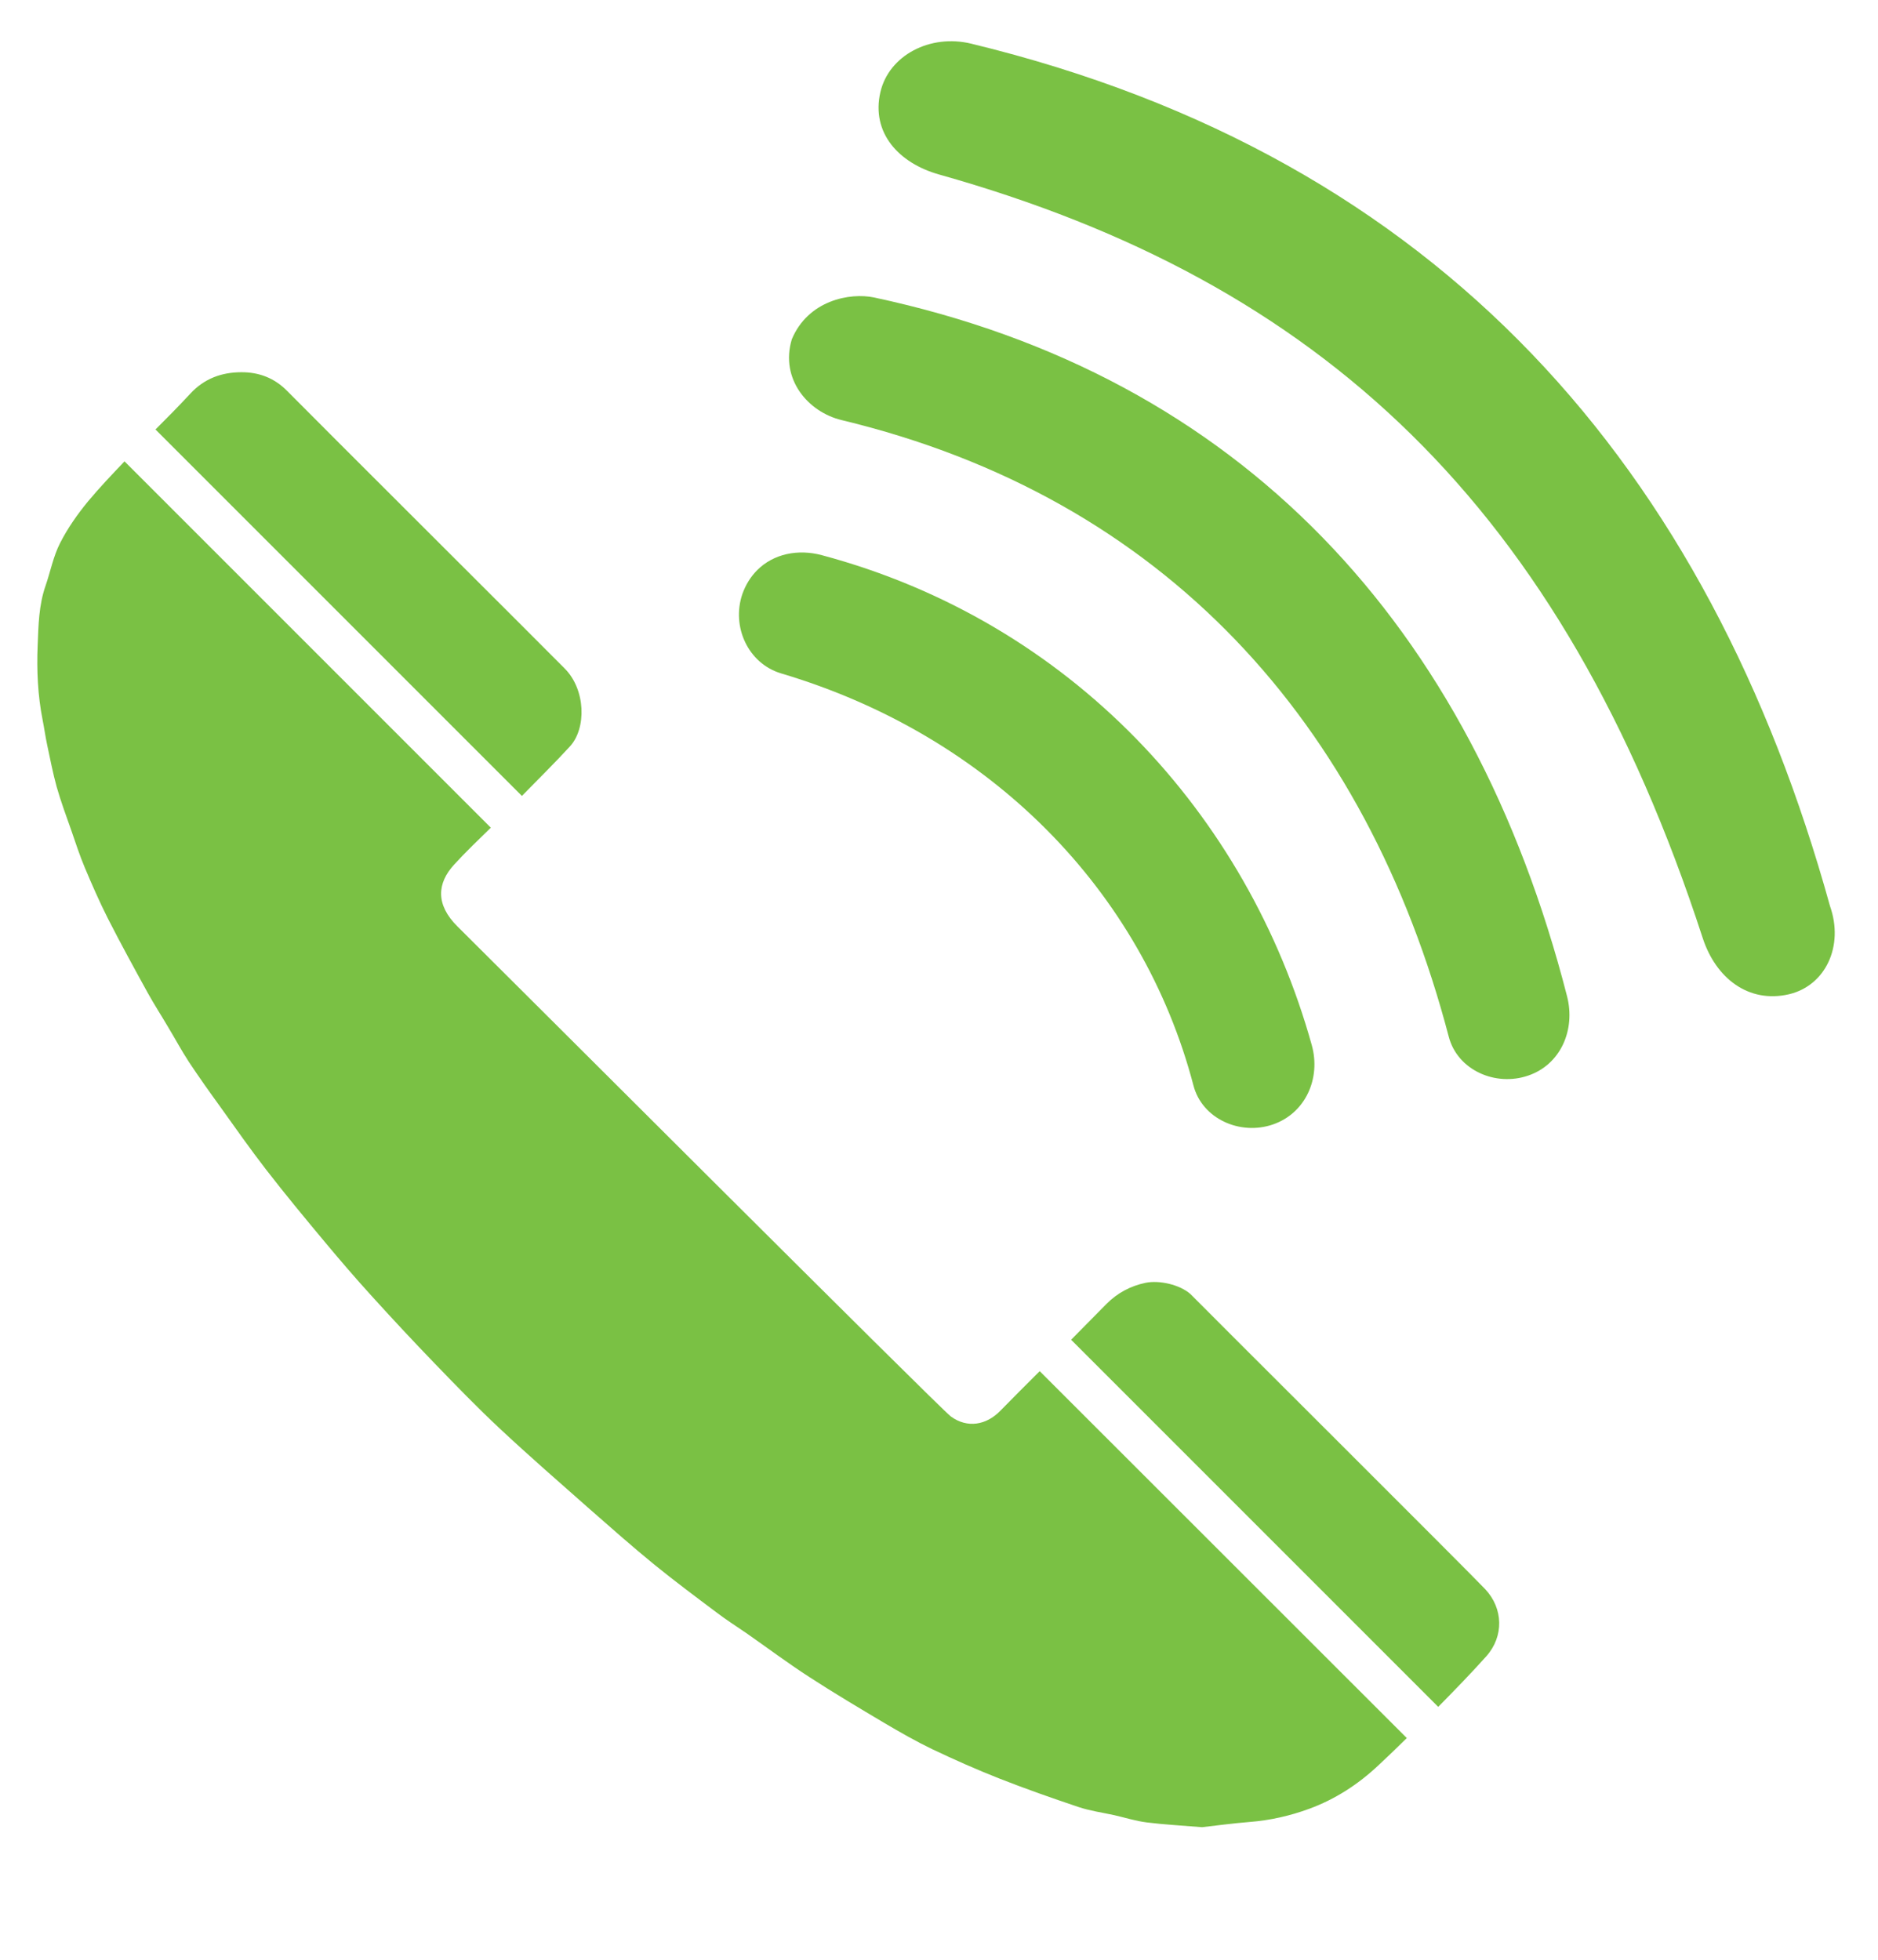 <?xml version="1.0" encoding="utf-8"?>
<!-- Generator: Adobe Illustrator 24.2.1, SVG Export Plug-In . SVG Version: 6.00 Build 0)  -->
<svg version="1.1" id="Call_Us" xmlns="http://www.w3.org/2000/svg" xmlns:xlink="http://www.w3.org/1999/xlink" x="0px" y="0px"
	 viewBox="0 0 165.6 172.8" style="enable-background:new 0 0 165.6 172.8;" xml:space="preserve">
<style type="text/css">
	.st0{fill:#7AC144;}
</style>
<g>
	<path class="st0" d="M65.46,52.38c-0.98,2.88,0.51,6.13,3.43,7c18.43,5.48,31.84,19.14,36.35,36.34c0.77,2.94,4.12,4.42,7,3.43
		c2.88-0.99,4.25-4.07,3.43-7c-5.66-20.33-21.25-37.33-43.21-43.2c-2.1-0.56-4.25-0.12-5.69,1.32
		C66.2,50.84,65.75,51.56,65.46,52.38"/>
	<path class="st0" d="M161.37,79.9c-10.66-38.5-34.19-65.98-75.73-76.05c-3.62-0.88-7.26,1.03-8.01,4.28
		c-0.82,3.57,1.6,6.25,5.19,7.26c33.61,9.45,54.91,29.2,67.32,67.31c1.15,3.54,4.03,5.79,7.6,4.97
		C160.98,86.91,162.61,83.41,161.37,79.9"/>
	<path class="st0" d="M69.82,29.92c-1.05,3.5,1.43,6.41,4.39,7.12c28.45,6.84,46.26,26.66,53.54,54.37c0.77,2.95,4.12,4.42,7,3.43
		c2.88-0.98,4.19-4.05,3.43-7c-8.39-32.69-28.8-54.71-61.1-61.61C74.96,25.78,71.26,26.47,69.82,29.92"/>
</g>
<path class="st0" d="M104.96,114.09c-0.94-0.82-2.73-1.23-3.95-0.98c-1.33,0.28-2.49,0.9-3.45,1.87c-1.04,1.05-2.08,2.1-3.11,3.15
	l32.37,32.37c1.44-1.46,2.88-2.94,4.25-4.47c1.55-1.75,1.49-4.2-0.1-5.9C129.72,138.79,106.13,115.29,104.96,114.09z M88.22,124.38
	c-1.25,1.29-2.92,1.57-4.37,0.52C83,124.3,43.5,84.81,40.34,81.69c-1.95-1.93-1.8-3.82-0.29-5.46c1.03-1.13,2.14-2.18,3.23-3.25
	l-32.3-32.3c-1.1,1.15-2.19,2.3-3.21,3.52c-0.94,1.14-1.81,2.38-2.48,3.7c-0.59,1.16-0.84,2.49-1.27,3.74
	c-0.6,1.71-0.63,3.51-0.7,5.28c-0.09,2.19,0.01,4.4,0.44,6.57C3.9,64.19,4,64.93,4.15,65.64C4.42,66.9,4.66,68.16,5,69.39
	c0.37,1.29,0.83,2.54,1.28,3.81c0.39,1.12,0.75,2.25,1.21,3.33c0.63,1.5,1.28,2.98,2.01,4.43c1.13,2.22,2.33,4.41,3.53,6.59
	c0.56,1.01,1.19,1.98,1.77,2.97c0.63,1.04,1.2,2.11,1.86,3.12c0.89,1.34,1.82,2.65,2.77,3.96c1.32,1.85,2.63,3.71,4.02,5.51
	c1.67,2.16,3.41,4.26,5.16,6.36c1.36,1.63,2.74,3.24,4.17,4.81c1.82,2.01,3.67,3.99,5.55,5.94c1.88,1.95,3.77,3.9,5.75,5.75
	c2.58,2.41,5.23,4.72,7.87,7.05c1.88,1.65,3.76,3.31,5.69,4.89c1.82,1.48,3.71,2.89,5.59,4.3c0.83,0.63,1.71,1.19,2.57,1.78
	c1.85,1.29,3.65,2.64,5.55,3.87c2.17,1.41,4.41,2.74,6.63,4.06c1.39,0.82,2.79,1.62,4.24,2.32c1.94,0.92,3.9,1.79,5.88,2.57
	c2.31,0.91,4.65,1.73,7,2.52c1.02,0.34,2.1,0.49,3.16,0.72c0.96,0.22,1.9,0.52,2.87,0.64c1.51,0.19,3.05,0.27,4.87,0.42
	c1.22-0.14,2.69-0.34,4.18-0.46c1.81-0.14,3.57-0.54,5.26-1.16c2.29-0.84,4.31-2.15,6.08-3.81c0.86-0.8,1.7-1.61,2.53-2.43
	L91.68,120.9C90.52,122.06,89.36,123.21,88.22,124.38z M50.26,65.81c1.46-1.59,1.4-5.02-0.49-6.89
	c-0.98-1.01-22.29-22.25-24.43-24.43c-1.14-1.17-2.52-1.68-4.08-1.67c-1.73,0.01-3.25,0.56-4.48,1.89c-1,1.08-2.03,2.12-3.07,3.16
	l32.31,32.31C47.44,68.73,48.89,67.3,50.26,65.81z"/>
</svg>
